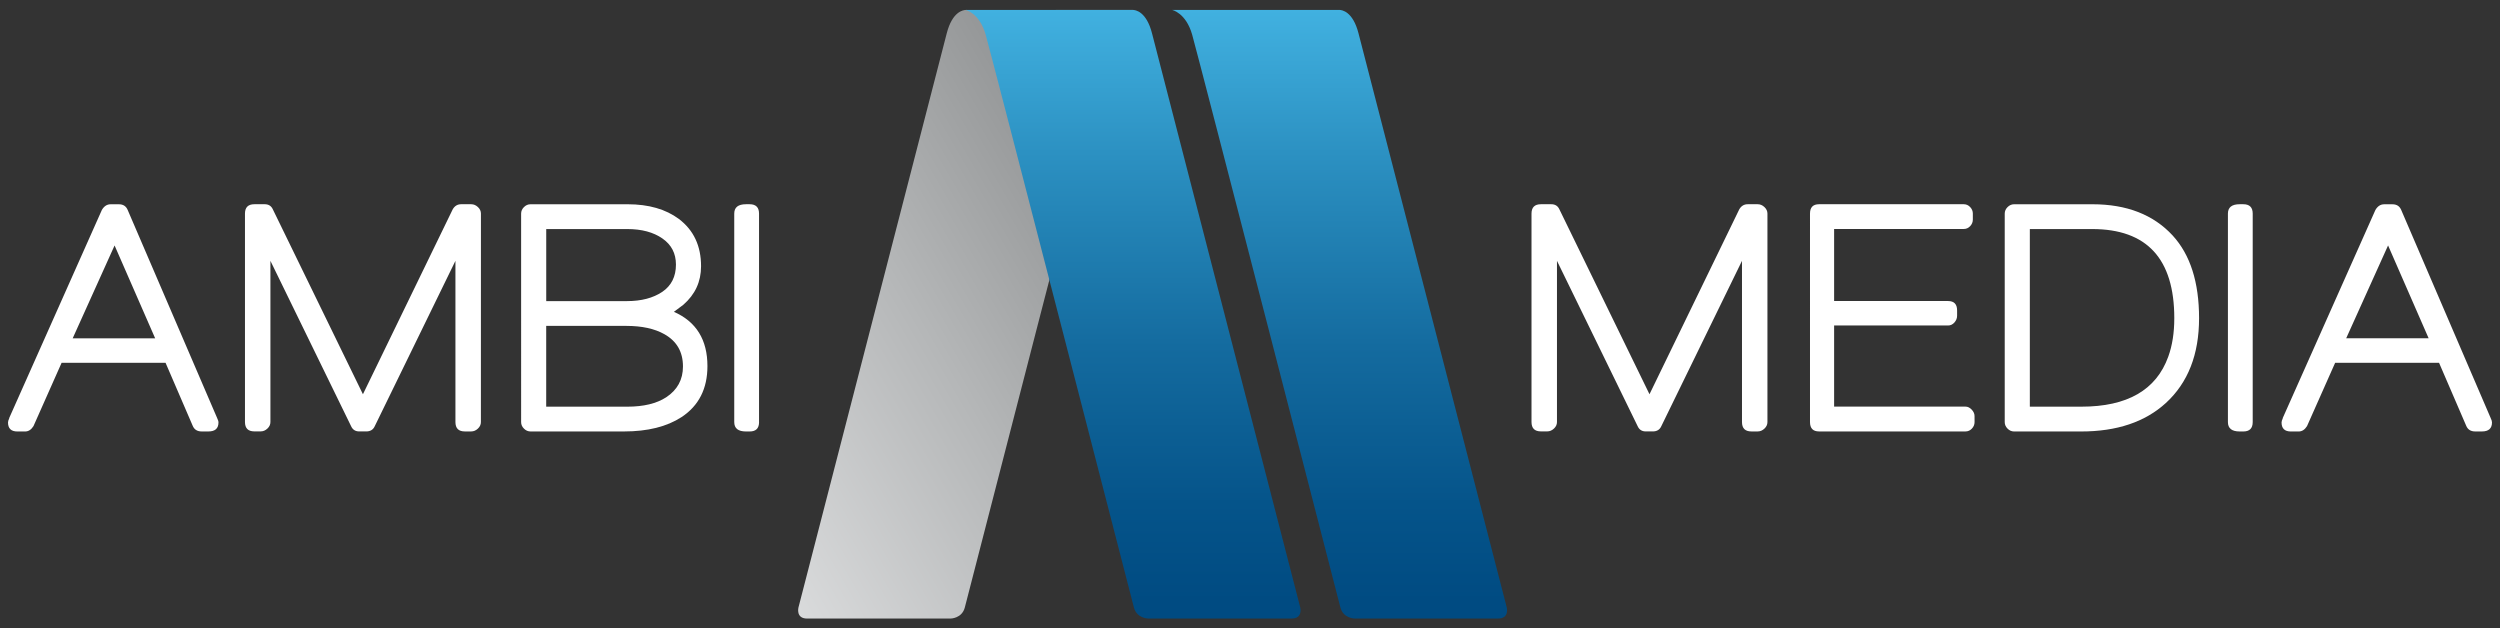 <?xml version="1.0" encoding="utf-8"?>
<!-- Generator: Adobe Illustrator 17.0.0, SVG Export Plug-In . SVG Version: 6.00 Build 0)  -->
<!DOCTYPE svg PUBLIC "-//W3C//DTD SVG 1.1//EN" "http://www.w3.org/Graphics/SVG/1.1/DTD/svg11.dtd">
<svg version="1.1" id="Capa_1" xmlns="http://www.w3.org/2000/svg" xmlns:xlink="http://www.w3.org/1999/xlink" x="0px" y="0px"
	 width="156px" height="39.216px" viewBox="0 0 156 39.216" enable-background="new 0 0 156 39.216" xml:space="preserve">
<rect x="0" y="0" width="156" height="39.216" fill="#333333" stroke="none"/>
<g>
	<g>
		<g>
			<g>
				<g>
					<g>
						<defs>
							<path id="SVGID_1_" d="M59.074,2.089c-0.404,1.587-9.25,35.816-9.25,35.816s-0.179,0.693,0.537,0.693h8.949
								c0,0,0.716,0,0.895-0.693c0,0,8.862-34.379,9.252-35.744c0.391-1.365,1.252-1.539,1.252-1.539H60.328
								c0,0-0.014-0.001-0.041-0.001C60.11,0.618,59.426,0.71,59.074,2.089"/>
						</defs>
						<clipPath id="SVGID_2_">
							<use xlink:href="#SVGID_1_"  overflow="visible"/>
						</clipPath>
						
							<linearGradient id="SVGID_3_" gradientUnits="userSpaceOnUse" x1="-4446.806" y1="447.525" x2="-4446.152" y2="447.525" gradientTransform="matrix(49.14 -28.371 -28.371 -49.14 231255.062 -104139.398)">
							<stop  offset="0" style="stop-color:#E2E3E4"/>
							<stop  offset="5.495000e-05" style="stop-color:#E2E3E4"/>
							<stop  offset="0.522" style="stop-color:#B5B7B8"/>
							<stop  offset="0.976" style="stop-color:#8B8D8E"/>
							<stop  offset="1" style="stop-color:#8B8D8E"/>
						</linearGradient>
						<polygon clip-path="url(#SVGID_2_)" fill="url(#SVGID_3_)" points="33.199,10.114 65.441,-8.502 87.151,29.102 54.909,47.718 
													"/>
					</g>
				</g>
			</g>
		</g>
	</g>
	<g>
		<g>
			<g>
				<g>
					<g>
						<defs>
							<path id="SVGID_4_" d="M70.634,0.62H60.253c0,0,0.864,0.174,1.252,1.539c0.389,1.365,9.25,35.744,9.25,35.744
								c0.18,0.693,0.895,0.693,0.895,0.693h8.948c0.716,0,0.537-0.693,0.537-0.693S72.292,3.676,71.888,2.087
								c-0.352-1.379-1.039-1.469-1.212-1.469C70.649,0.618,70.634,0.62,70.634,0.62 M83.519,0.62H73.138
								c0,0,0.862,0.174,1.252,1.539c0.39,1.365,9.25,35.744,9.25,35.744c0.18,0.693,0.895,0.693,0.895,0.693h8.948
								c0.716,0,0.538-0.693,0.538-0.693S85.177,3.676,84.773,2.087c-0.352-1.379-1.037-1.469-1.21-1.469
								C83.535,0.618,83.519,0.62,83.519,0.62"/>
						</defs>
						<clipPath id="SVGID_5_">
							<use xlink:href="#SVGID_4_"  overflow="visible"/>
						</clipPath>
						
							<linearGradient id="SVGID_6_" gradientUnits="userSpaceOnUse" x1="-4483.659" y1="510.426" x2="-4483.005" y2="510.426" gradientTransform="matrix(0 -58.115 58.115 0 -29586.264 -260530.141)">
							<stop  offset="0" style="stop-color:#004B82"/>
							<stop  offset="0.011" style="stop-color:#004B82"/>
							<stop  offset="0.171" style="stop-color:#05548A"/>
							<stop  offset="0.427" style="stop-color:#146B9F"/>
							<stop  offset="0.745" style="stop-color:#2C91C2"/>
							<stop  offset="1" style="stop-color:#43B4E3"/>
						</linearGradient>
						<rect x="60.254" y="0.618" clip-path="url(#SVGID_5_)" fill="url(#SVGID_6_)" width="33.948" height="37.979"/>
					</g>
				</g>
			</g>
		</g>
	</g>
	<path fill="#FFFFFF" d="M13.633,26.359c0,0.376-0.21,0.564-0.627,0.564h-0.418c-0.279,0-0.466-0.118-0.564-0.355l-1.694-3.931
		H3.845l-1.756,3.953c-0.14,0.223-0.313,0.335-0.523,0.335h-0.48c-0.391,0-0.586-0.187-0.586-0.564c0-0.071,0.028-0.159,0.083-0.27
		l-0.02,0.02l5.793-13.009c0.139-0.237,0.321-0.355,0.544-0.355h0.523c0.265,0,0.446,0.12,0.544,0.355l5.583,12.986
		C13.603,26.198,13.633,26.288,13.633,26.359z M9.681,21.109L7.15,15.317l-2.614,5.793H9.681z"/>
	<path fill="#FFFFFF" d="M30.008,26.338c0,0.154-0.062,0.29-0.187,0.407c-0.125,0.118-0.265,0.177-0.419,0.177h-0.397
		c-0.391,0-0.586-0.196-0.586-0.586v-10.06l-5.041,10.332c-0.097,0.208-0.272,0.313-0.523,0.313h-0.438
		c-0.237,0-0.404-0.104-0.502-0.313l-5.041-10.332v10.059c0,0.154-0.062,0.29-0.187,0.407c-0.125,0.118-0.265,0.177-0.418,0.177
		h-0.397c-0.391,0-0.586-0.196-0.586-0.586V13.33c0-0.391,0.196-0.586,0.586-0.586h0.648c0.237,0,0.404,0.104,0.502,0.313
		l5.625,11.544l5.605-11.544c0.125-0.21,0.299-0.313,0.523-0.313h0.629c0.154,0,0.293,0.059,0.419,0.177
		c0.126,0.119,0.187,0.254,0.187,0.407C30.008,13.33,30.008,26.338,30.008,26.338z"/>
	<path fill="#FFFFFF" d="M44.144,22.845c0,1.409-0.537,2.468-1.611,3.179c-0.92,0.6-2.119,0.899-3.597,0.899h-5.834
		c-0.154,0-0.29-0.059-0.407-0.177c-0.12-0.118-0.177-0.254-0.177-0.407V13.33c0-0.154,0.059-0.29,0.177-0.407
		c0.118-0.118,0.254-0.177,0.407-0.177h6.065c1.309,0,2.376,0.307,3.199,0.92c0.92,0.698,1.38,1.68,1.38,2.948
		c0,0.962-0.369,1.764-1.109,2.406c-0.125,0.097-0.321,0.244-0.586,0.438C43.446,20.07,44.144,21.201,44.144,22.845z M42.179,16.51
		c0-0.698-0.282-1.24-0.847-1.631c-0.564-0.391-1.292-0.586-2.185-0.586h-5.062v4.496h5.041c0.892,0,1.624-0.192,2.197-0.575
		C41.891,17.83,42.179,17.262,42.179,16.51z M42.617,22.867c0-0.906-0.384-1.575-1.15-2.008c-0.614-0.35-1.409-0.523-2.384-0.523h-5
		v5.041h5.06c1.017,0,1.826-0.196,2.427-0.586C42.268,24.33,42.617,23.689,42.617,22.867z"/>
	<path fill="#FFFFFF" d="M47.366,26.338c0,0.391-0.196,0.586-0.586,0.586h-0.231c-0.489,0-0.732-0.196-0.732-0.586V13.33
		c0-0.391,0.244-0.586,0.732-0.586h0.229c0.391,0,0.586,0.196,0.586,0.586v13.008H47.366z"/>
	<path fill="#FFFFFF" d="M110.288,26.338c0,0.154-0.062,0.29-0.187,0.407c-0.125,0.118-0.265,0.177-0.418,0.177h-0.397
		c-0.391,0-0.586-0.196-0.586-0.586v-10.06l-5.041,10.332c-0.097,0.208-0.272,0.313-0.523,0.313h-0.438
		c-0.237,0-0.404-0.104-0.502-0.313l-5.041-10.332v10.059c0,0.154-0.062,0.29-0.187,0.407c-0.125,0.118-0.265,0.177-0.419,0.177
		h-0.397c-0.391,0-0.586-0.196-0.586-0.586V13.33c0-0.391,0.196-0.586,0.586-0.586h0.649c0.237,0,0.404,0.104,0.502,0.313
		l5.625,11.544l5.605-11.544c0.125-0.21,0.299-0.313,0.523-0.313h0.627c0.154,0,0.293,0.059,0.418,0.177
		c0.125,0.12,0.187,0.254,0.187,0.407L110.288,26.338L110.288,26.338z"/>
	<path fill="#FFFFFF" d="M123.213,26.338c0,0.154-0.056,0.29-0.167,0.407c-0.111,0.118-0.244,0.177-0.397,0.177h-9.141
		c-0.376,0-0.564-0.196-0.564-0.586V13.33c0-0.391,0.187-0.586,0.564-0.586h9.033c0.154,0,0.285,0.059,0.397,0.177
		s0.167,0.254,0.167,0.407v0.376c0,0.154-0.056,0.29-0.167,0.407c-0.112,0.12-0.244,0.177-0.397,0.177h-8.092v4.496h7.11
		c0.376,0,0.564,0.196,0.564,0.586v0.335c0,0.154-0.056,0.293-0.167,0.419c-0.112,0.125-0.244,0.187-0.397,0.187h-7.11v5.062h8.198
		c0.139,0,0.268,0.062,0.387,0.187c0.118,0.125,0.177,0.259,0.177,0.397L123.213,26.338L123.213,26.338z"/>
	<path fill="#FFFFFF" d="M137.222,19.856c0,2.259-0.689,4.023-2.071,5.29c-1.296,1.185-3.059,1.778-5.29,1.778h-4.182
		c-0.154,0-0.29-0.059-0.407-0.177c-0.118-0.118-0.177-0.254-0.177-0.407V13.33c0-0.154,0.059-0.29,0.177-0.407
		c0.118-0.118,0.254-0.177,0.407-0.177h4.894c2.133,0,3.799,0.648,4.998,1.946C136.672,15.89,137.222,17.61,137.222,19.856z
		 M135.676,19.856c0-3.708-1.708-5.563-5.125-5.563h-3.889v11.083h3.221c2.858,0,4.664-1.039,5.415-3.115
		C135.551,21.564,135.676,20.761,135.676,19.856z"/>
	<path fill="#FFFFFF" d="M140.569,26.338c0,0.391-0.196,0.586-0.586,0.586h-0.229c-0.489,0-0.732-0.196-0.732-0.586V13.33
		c0-0.391,0.244-0.586,0.732-0.586h0.229c0.391,0,0.586,0.196,0.586,0.586V26.338z"/>
	<path fill="#FFFFFF" d="M155.5,26.359c0,0.376-0.21,0.564-0.627,0.564h-0.418c-0.279,0-0.466-0.118-0.564-0.355l-1.695-3.931
		h-6.482l-1.756,3.953c-0.139,0.223-0.313,0.335-0.523,0.335h-0.48c-0.391,0-0.586-0.187-0.586-0.564
		c0-0.069,0.028-0.159,0.083-0.27l-0.02,0.02l5.793-13.008c0.139-0.237,0.321-0.355,0.544-0.355h0.523
		c0.265,0,0.446,0.12,0.544,0.355l5.583,12.986C155.473,26.198,155.5,26.288,155.5,26.359z M151.547,21.109l-2.531-5.793
		l-2.614,5.793H151.547z"/>
</g>
</svg>
